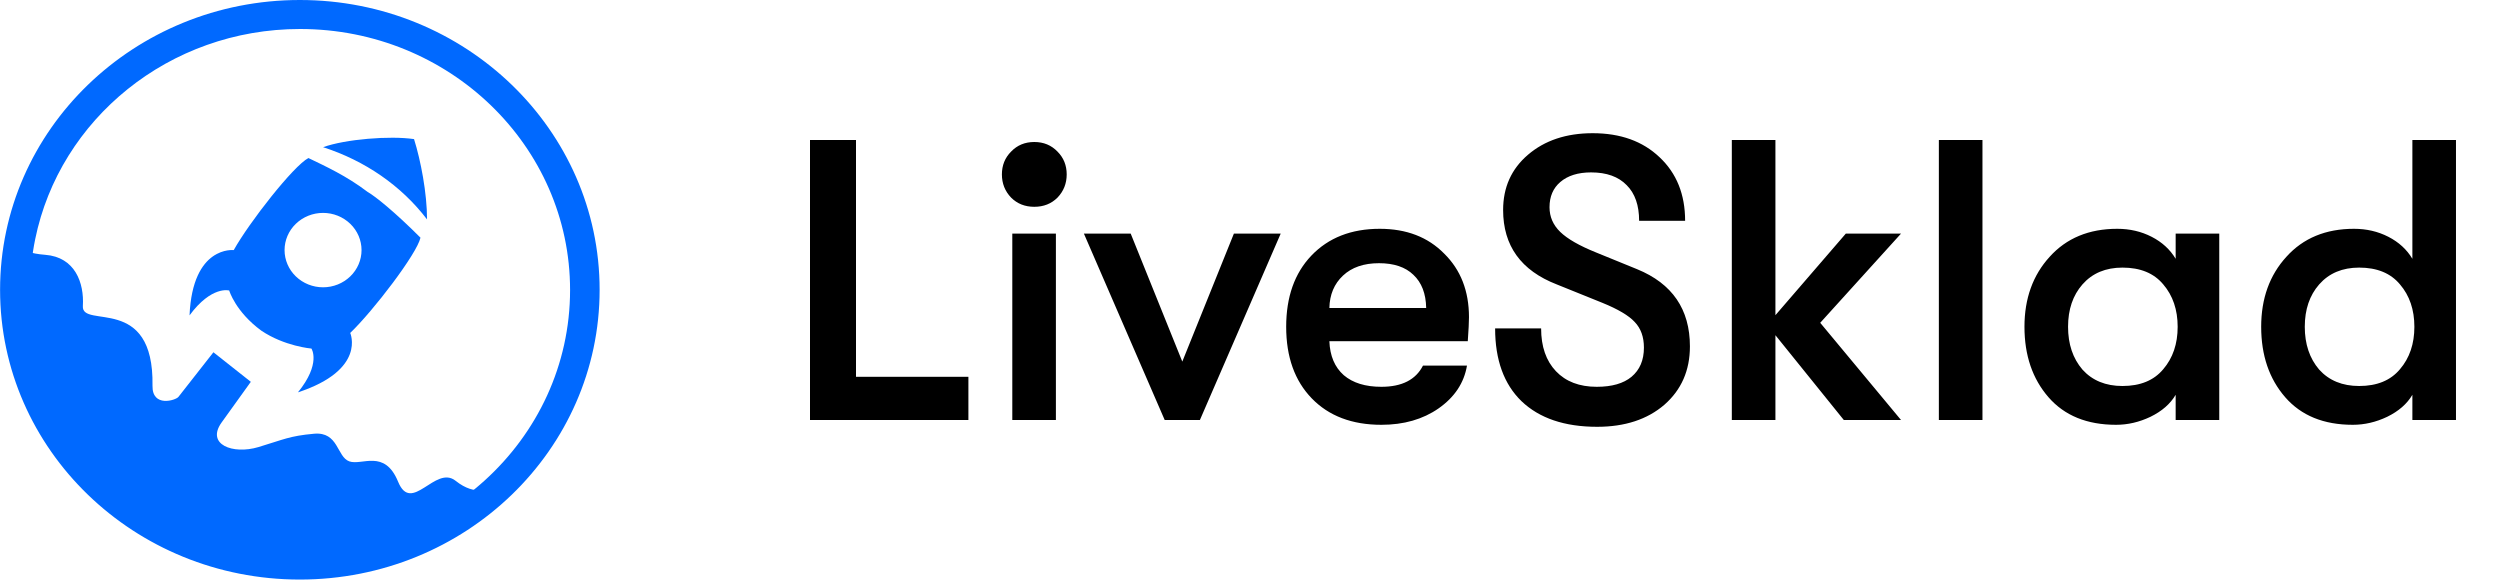<?xml version="1.0" encoding="UTF-8"?> <svg xmlns="http://www.w3.org/2000/svg" width="125" height="29" viewBox="0 0 125 29" fill="none"> <g clip-path="url(#clip0_1434_7490)"> <path fill-rule="evenodd" clip-rule="evenodd" d="M16.153 7.359C18.24 8.031 20.063 9.279 21.352 10.97C21.352 9.655 21.036 8.02 20.702 6.955C19.501 6.777 17.265 6.958 16.152 7.36L16.153 7.359ZM21.024 11.884C19.742 10.601 18.774 9.821 18.382 9.597C17.325 8.793 16.273 8.313 15.421 7.902C14.677 8.29 12.458 11.121 11.687 12.505C11.687 12.505 9.629 12.264 9.477 15.768C10.578 14.272 11.46 14.525 11.46 14.525C11.46 14.525 11.771 15.583 13.064 16.531C14.228 17.317 15.571 17.428 15.571 17.428C15.571 17.428 16.071 18.174 14.897 19.618C18.331 18.487 17.511 16.647 17.511 16.647C18.667 15.54 20.849 12.684 21.024 11.884ZM16.153 10.645C16.663 10.645 17.152 10.841 17.513 11.19C17.874 11.538 18.077 12.012 18.077 12.505C18.077 12.998 17.874 13.472 17.513 13.82C17.152 14.169 16.663 14.365 16.153 14.365C15.642 14.365 15.153 14.169 14.792 13.82C14.431 13.472 14.228 12.998 14.228 12.505C14.228 12.012 14.431 11.538 14.792 11.19C15.153 10.841 15.642 10.645 16.153 10.645Z" fill="#0069FF"></path> <path fill-rule="evenodd" clip-rule="evenodd" d="M12.541 19.091L10.671 17.613L8.922 19.844C8.786 20.017 7.606 20.386 7.625 19.288C7.706 14.677 4.07 16.462 4.143 15.303C4.215 14.145 3.755 12.854 2.257 12.74C0.758 12.627 0.773 12.039 0.773 12.039C0.593 12.896 0.502 13.769 0.502 14.644C0.502 22.014 6.883 27.989 14.756 27.989C18.526 27.989 21.953 26.619 24.502 24.382C24.502 24.382 23.797 24.852 22.782 24.041C21.767 23.229 20.582 25.738 19.905 24.086C19.229 22.434 18.093 23.294 17.464 23.068C16.835 22.842 16.932 21.574 15.698 21.687C14.465 21.8 14.202 21.969 12.921 22.354C11.64 22.738 10.289 22.225 11.082 21.121L12.541 19.091Z" fill="#0069FF"></path> <path fill-rule="evenodd" clip-rule="evenodd" d="M15.004 27.55C7.548 27.55 1.504 21.707 1.504 14.5C1.504 13.629 1.592 12.776 1.761 11.953C2.986 5.965 8.45 1.45 15.004 1.45C22.46 1.45 28.504 7.293 28.504 14.5C28.504 18.256 26.862 21.642 24.235 24.023C21.735 26.293 18.433 27.555 15.004 27.55ZM29.981 14.489C29.981 6.487 23.271 0 14.992 0C6.714 0 0.004 6.487 0.004 14.489C0.004 22.491 6.714 28.978 14.992 28.978C23.27 28.978 29.981 22.491 29.981 14.489Z" fill="#0069FF"></path> </g> <path d="M40.5 21V7H42.8V18.84H48.42V21H40.5ZM52.875 9.88C52.568 10.187 52.181 10.34 51.715 10.34C51.248 10.34 50.861 10.187 50.555 9.88C50.248 9.56 50.095 9.173 50.095 8.72C50.095 8.267 50.248 7.887 50.555 7.58C50.861 7.26 51.248 7.1 51.715 7.1C52.181 7.1 52.568 7.26 52.875 7.58C53.181 7.887 53.335 8.267 53.335 8.72C53.335 9.173 53.181 9.56 52.875 9.88ZM50.615 21V11.68H52.795V21H50.615ZM58.235 21L54.195 11.68H56.535L59.115 18.08L61.695 11.68H64.035L59.995 21H58.235ZM73.449 15.86C73.449 16.1 73.429 16.5 73.389 17.06H66.469C66.496 17.793 66.736 18.36 67.189 18.76C67.643 19.147 68.269 19.34 69.069 19.34C70.096 19.34 70.789 18.987 71.149 18.28H73.349C73.203 19.147 72.729 19.86 71.929 20.42C71.143 20.967 70.189 21.24 69.069 21.24C67.603 21.24 66.443 20.8 65.589 19.92C64.736 19.04 64.309 17.847 64.309 16.34C64.309 14.847 64.729 13.66 65.569 12.78C66.423 11.887 67.563 11.44 68.989 11.44C70.323 11.44 71.396 11.853 72.209 12.68C73.036 13.493 73.449 14.553 73.449 15.86ZM66.469 15.4H71.309C71.296 14.68 71.083 14.127 70.669 13.74C70.269 13.353 69.696 13.16 68.949 13.16C68.189 13.16 67.589 13.367 67.149 13.78C66.709 14.193 66.483 14.733 66.469 15.4ZM79.856 21.34C78.23 21.34 76.97 20.913 76.076 20.06C75.196 19.207 74.756 17.993 74.756 16.42H77.056C77.056 17.327 77.303 18.04 77.796 18.56C78.29 19.08 78.97 19.34 79.836 19.34C80.596 19.34 81.176 19.173 81.576 18.84C81.99 18.493 82.196 18.007 82.196 17.38C82.196 16.847 82.043 16.42 81.736 16.1C81.443 15.78 80.903 15.46 80.116 15.14L77.836 14.22C76.05 13.527 75.156 12.287 75.156 10.5C75.156 9.367 75.57 8.447 76.396 7.74C77.236 7.02 78.316 6.66 79.636 6.66C81.023 6.66 82.136 7.06 82.976 7.86C83.83 8.66 84.256 9.72 84.256 11.04H81.956C81.956 10.267 81.75 9.673 81.336 9.26C80.923 8.833 80.33 8.62 79.556 8.62C78.903 8.62 78.39 8.78 78.016 9.1C77.656 9.407 77.476 9.827 77.476 10.36C77.476 10.84 77.656 11.253 78.016 11.6C78.376 11.947 78.97 12.287 79.796 12.62L81.856 13.46C83.616 14.18 84.496 15.467 84.496 17.32C84.496 18.52 84.07 19.493 83.216 20.24C82.363 20.973 81.243 21.34 79.856 21.34ZM95.051 11.68L91.011 16.14L95.051 21H92.191L88.771 16.76V21H86.591V7H88.771V15.76L92.291 11.68H95.051ZM96.943 21V7H99.123V21H96.943ZM105.803 21.24C104.35 21.24 103.223 20.78 102.423 19.86C101.623 18.94 101.223 17.767 101.223 16.34C101.223 14.927 101.643 13.76 102.483 12.84C103.323 11.907 104.45 11.44 105.863 11.44C106.49 11.44 107.063 11.573 107.583 11.84C108.103 12.107 108.503 12.473 108.783 12.94V11.68H110.963V21H108.783V19.74C108.517 20.193 108.097 20.56 107.523 20.84C106.963 21.107 106.39 21.24 105.803 21.24ZM106.123 19.3C107.017 19.3 107.697 19.02 108.163 18.46C108.643 17.9 108.883 17.193 108.883 16.34C108.883 15.487 108.643 14.78 108.163 14.22C107.697 13.66 107.017 13.38 106.123 13.38C105.283 13.38 104.617 13.66 104.123 14.22C103.643 14.767 103.403 15.473 103.403 16.34C103.403 17.207 103.643 17.92 104.123 18.48C104.617 19.027 105.283 19.3 106.123 19.3ZM120.619 7H122.799V21H120.619V19.74C120.353 20.193 119.933 20.56 119.359 20.84C118.799 21.107 118.226 21.24 117.639 21.24C116.186 21.24 115.059 20.78 114.259 19.86C113.459 18.94 113.059 17.767 113.059 16.34C113.059 14.927 113.479 13.76 114.319 12.84C115.159 11.907 116.286 11.44 117.699 11.44C118.326 11.44 118.899 11.573 119.419 11.84C119.939 12.107 120.339 12.473 120.619 12.94V7ZM117.959 19.3C118.853 19.3 119.533 19.02 119.999 18.46C120.479 17.9 120.719 17.193 120.719 16.34C120.719 15.487 120.479 14.78 119.999 14.22C119.533 13.66 118.853 13.38 117.959 13.38C117.119 13.38 116.453 13.66 115.959 14.22C115.479 14.767 115.239 15.473 115.239 16.34C115.239 17.207 115.479 17.92 115.959 18.48C116.453 19.027 117.119 19.3 117.959 19.3Z" fill="black"></path> <defs> <clipPath id="clip0_1434_7490"> <rect width="30" height="29" fill="white"></rect> </clipPath> </defs> </svg> 